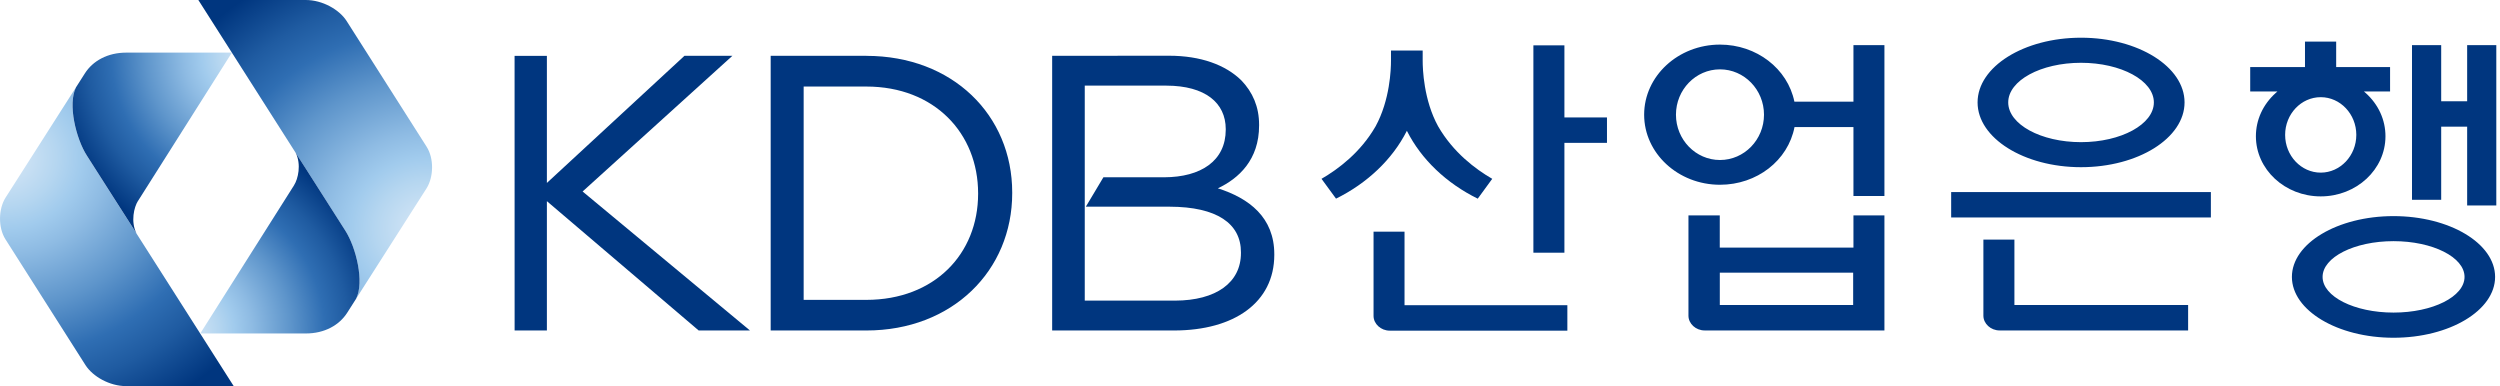 <svg viewBox="0 0 602 93" fill="none" xmlns="http://www.w3.org/2000/svg">
<path d="M594.09 10.86V24.39H587.84V10.86H580.81V48.12H587.84V30.5H594.09V49.48H601.11V10.86H594.09ZM576.36 52.04C562.87 52.04 551.89 58.61 551.89 66.68C551.89 74.75 562.87 81.33 576.36 81.33C589.85 81.33 600.82 74.76 600.82 66.68C600.82 58.6 589.85 52.04 576.36 52.04ZM576.36 75.27C566.94 75.27 559.28 71.42 559.28 66.68C559.28 61.94 566.94 58.07 576.36 58.07C585.78 58.07 593.46 61.93 593.46 66.68C593.46 71.43 585.79 75.27 576.36 75.27ZM446.31 59.62H414.12V51.87H406.58V76.03C406.58 77.95 408.36 79.57 410.46 79.57H453.77V51.87H446.31V59.62ZM446.24 73.45H414.13V65.66H446.24V73.45ZM446.31 24.48H432.09C430.46 16.51 422.96 10.74 414.17 10.74C404.1 10.74 395.91 18.32 395.91 27.62C395.91 36.92 404.1 44.49 414.17 44.49C423.06 44.49 430.56 38.66 432.12 30.59H446.31V47.2H453.77V10.86H446.31V24.48ZM414.17 38.53C408.33 38.53 403.57 33.64 403.57 27.62C403.57 21.6 408.32 16.7 414.17 16.7C420.02 16.7 424.77 21.6 424.77 27.62C424.77 33.64 420.02 38.53 414.17 38.53ZM485.07 57.7H477.6V76.02C477.6 77.95 479.38 79.57 481.49 79.57H526.9V73.45H485.07V57.69V57.7ZM469.84 52.37H532.38V46.25H469.84V52.37ZM501.11 40.26C514.85 40.26 526.04 33.26 526.04 24.66C526.04 16.06 514.86 9.08 501.11 9.08C487.36 9.08 476.2 16.07 476.2 24.66C476.2 33.25 487.38 40.26 501.11 40.26ZM501.11 15.12C510.78 15.12 518.65 19.4 518.65 24.66C518.65 29.92 510.78 34.23 501.11 34.23C491.44 34.23 483.58 29.94 483.58 24.66C483.58 19.38 491.44 15.12 501.11 15.12Z" fill="#00367F"></path>
<path d="M321.72 47.83C329.25 44.11 335.29 38.37 338.73 31.58L338.49 31.46L338.74 31.58L338.78 31.49L338.82 31.58C342.26 38.38 348.29 44.12 355.84 47.84L359.33 43.06C355.31 40.74 349.91 36.7 346.29 30.4C342.81 24.07 342.58 16.57 342.58 14.64V12.16H334.95V14.65C334.95 16.65 334.71 24.09 331.25 30.41C327.65 36.69 322.25 40.73 318.22 43.06L321.72 47.84V47.83Z" fill="#00367F"></path>
<path d="M338.21 55.78H330.75V76.06C330.75 78.02 332.55 79.62 334.64 79.62H377.42V73.49H338.21V55.78Z" fill="#00367F"></path>
<path d="M376.71 10.92H369.24V60.85H376.71V34.4H386.96V28.28H376.71V10.92Z" fill="#00367F"></path>
<path d="M176.36 13.44H164.82L164.74 13.51L131.69 44.05V13.45H123.91L123.92 79.58H131.69V48.44L168.24 79.58H180.59L140.29 46.11L176.36 13.44Z" fill="#00367F"></path>
<path d="M293.27 45.34C298.27 42.98 303.2 38.5 303.19 30.21V30.02C303.19 25.74 301.66 22.19 298.89 19.33C295.07 15.6 289.1 13.43 281.56 13.42L253.36 13.44V79.58H282.78C297.18 79.56 306.83 72.84 306.85 61.41V61.22C306.85 52.35 300.79 47.74 293.27 45.35V45.34ZM261.47 49.77H281.65C293.04 49.8 298.82 53.83 298.82 60.75V60.93C298.82 68.06 292.84 72.36 282.96 72.39H261.21V20.62H280.9C290.21 20.65 295.14 24.75 295.16 31.06V31.23C295.15 38.75 289.18 42.66 280.34 42.69H265.7L261.47 49.77Z" fill="#00367F"></path>
<path d="M208.62 13.44H185.58V79.58H208.62C218.99 79.58 227.77 75.97 233.96 70.03C240.15 64.1 243.74 55.82 243.74 46.53V46.34C243.74 37.04 240.15 28.81 233.96 22.91C227.77 17.01 218.99 13.45 208.61 13.45L208.62 13.44ZM235.53 46.69C235.52 61.09 225.08 72.19 208.62 72.21H193.52V20.84H208.62C225.07 20.85 235.52 32.13 235.53 46.53V46.7V46.69Z" fill="#00367F"></path>
<path d="M18.29 21.03C16.25 25.08 18.33 33.43 20.9 37.45L56.28 92.98H30.43C26.35 92.98 22.36 90.65 20.61 87.96L1.33 57.65C-0.48 54.82 -0.39 50.34 1.33 47.6L18.29 21.03Z" fill="url(#paint0_radial_222_7132)"></path>
<path d="M33.22 48.39C32.28 49.86 31.43 53.36 32.86 56.2L20.91 37.45C18.33 33.43 16.26 25.08 18.3 21.03L20.42 17.7C22.34 14.66 25.91 12.67 30.42 12.67H55.84L33.23 48.39H33.22Z" fill="url(#paint1_radial_222_7132)"></path>
<path d="M85.74 71.94C87.78 67.89 85.7 59.54 83.13 55.53L47.76 0H73.61C77.68 0 81.68 2.32 83.43 5L102.72 35.32C104.53 38.14 104.44 42.62 102.71 45.36L85.75 71.93L85.74 71.94Z" fill="url(#paint2_radial_222_7132)"></path>
<path d="M70.82 44.58C71.76 43.11 72.61 39.61 71.19 36.77L83.14 55.53C85.72 59.54 87.79 67.9 85.75 71.94L83.63 75.27C81.71 78.31 78.14 80.3 73.64 80.3H48.22L70.83 44.58H70.82Z" fill="url(#paint3_radial_222_7132)"></path>
<path d="M575.54 16.15H562.55V10.01H555.04V16.15H541.85V22.02H548.41L547.99 22.39C544.92 25.15 543.22 28.86 543.22 32.81C543.22 40.8 550.21 47.29 558.83 47.29C567.45 47.29 574.42 40.8 574.42 32.81C574.42 28.86 572.73 25.15 569.65 22.39L569.23 22.02H575.53V16.15H575.54ZM558.83 41.57C554.11 41.57 550.26 37.49 550.26 32.48C550.26 27.47 554.11 23.4 558.83 23.4C563.55 23.4 567.4 27.47 567.4 32.48C567.4 37.49 563.54 41.57 558.83 41.57Z" fill="#00367F"></path>
<defs>
<radialGradient id="paint0_radial_222_7132" cx="0" cy="0" r="1" gradientUnits="userSpaceOnUse" gradientTransform="translate(0.817 37.933) rotate(-90) scale(68.624 75.159)">
<stop stop-color="#D3E6F6"></stop>
<stop offset="0.07" stop-color="#CBE1F4"></stop>
<stop offset="0.17" stop-color="#B5D6F0"></stop>
<stop offset="0.25" stop-color="#A1CBED"></stop>
<stop offset="0.34" stop-color="#8EBBE3"></stop>
<stop offset="0.53" stop-color="#5E95CB"></stop>
<stop offset="0.7" stop-color="#2F6EB3"></stop>
<stop offset="0.82" stop-color="#1F5BA1"></stop>
<stop offset="1" stop-color="#00367F"></stop>
</radialGradient>
<radialGradient id="paint1_radial_222_7132" cx="0" cy="0" r="1" gradientUnits="userSpaceOnUse" gradientTransform="translate(60.623 13.371) scale(48.263)">
<stop stop-color="#D3E6F6"></stop>
<stop offset="0.07" stop-color="#CBE1F4"></stop>
<stop offset="0.17" stop-color="#B5D6F0"></stop>
<stop offset="0.25" stop-color="#A1CBED"></stop>
<stop offset="0.34" stop-color="#8EBBE3"></stop>
<stop offset="0.53" stop-color="#5E95CB"></stop>
<stop offset="0.7" stop-color="#2F6EB3"></stop>
<stop offset="0.82" stop-color="#1F5BA1"></stop>
<stop offset="1" stop-color="#00367F"></stop>
</radialGradient>
<radialGradient id="paint2_radial_222_7132" cx="0" cy="0" r="1" gradientUnits="userSpaceOnUse" gradientTransform="translate(103.213 55.016) rotate(90) scale(68.611 75.146)">
<stop stop-color="#D3E6F6"></stop>
<stop offset="0.07" stop-color="#CBE1F4"></stop>
<stop offset="0.17" stop-color="#B5D6F0"></stop>
<stop offset="0.25" stop-color="#A1CBED"></stop>
<stop offset="0.34" stop-color="#8EBBE3"></stop>
<stop offset="0.53" stop-color="#5E95CB"></stop>
<stop offset="0.7" stop-color="#2F6EB3"></stop>
<stop offset="0.82" stop-color="#1F5BA1"></stop>
<stop offset="1" stop-color="#00367F"></stop>
</radialGradient>
<radialGradient id="paint3_radial_222_7132" cx="0" cy="0" r="1" gradientUnits="userSpaceOnUse" gradientTransform="translate(44.383 79.599) rotate(-180) scale(48.267 48.267)">
<stop stop-color="#D3E6F6"></stop>
<stop offset="0.07" stop-color="#CBE1F4"></stop>
<stop offset="0.17" stop-color="#B5D6F0"></stop>
<stop offset="0.25" stop-color="#A1CBED"></stop>
<stop offset="0.34" stop-color="#8EBBE3"></stop>
<stop offset="0.53" stop-color="#5E95CB"></stop>
<stop offset="0.7" stop-color="#2F6EB3"></stop>
<stop offset="0.82" stop-color="#1F5BA1"></stop>
<stop offset="1" stop-color="#00367F"></stop>
</radialGradient>
</defs>
</svg>
